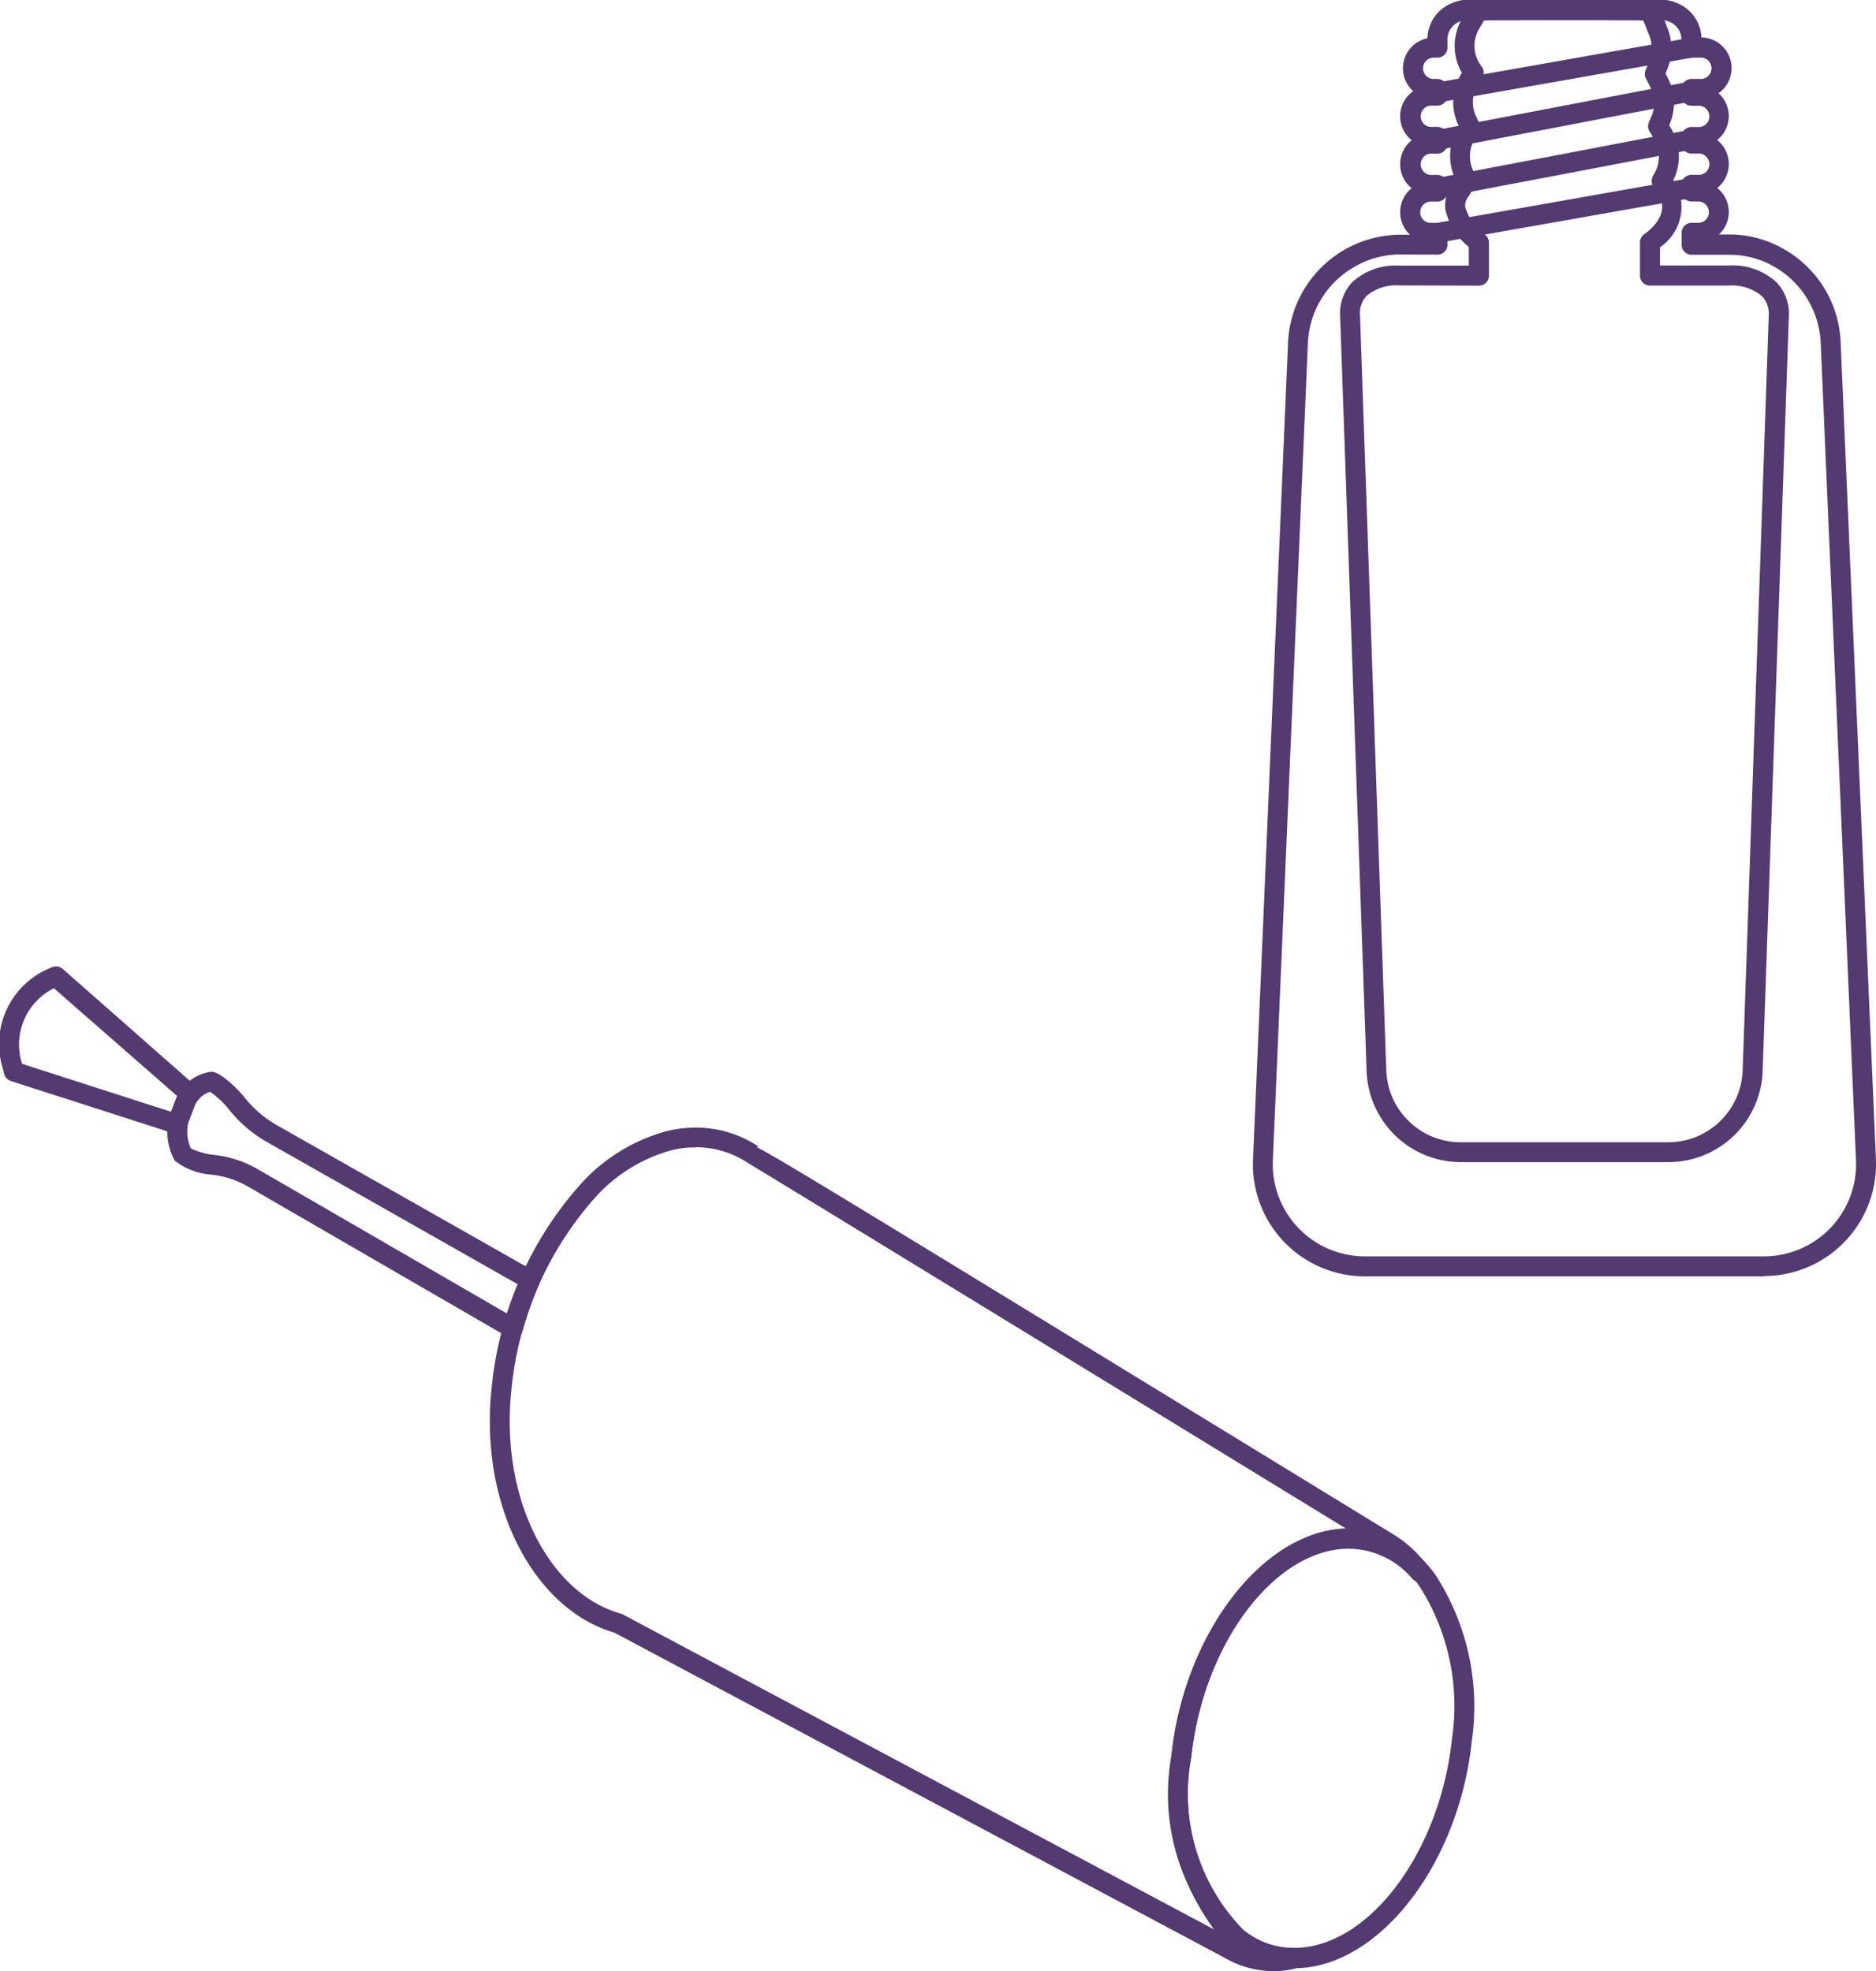 <svg xmlns="http://www.w3.org/2000/svg" xmlns:xlink="http://www.w3.org/1999/xlink" width="45.676" height="48" viewBox="0 0 45.676 48">
  <defs>
    <clipPath id="clip-path">
      <rect id="Rectangle_2990" data-name="Rectangle 2990" width="45.676" height="48" fill="#533a71"/>
    </clipPath>
    <clipPath id="clip-path-3">
      <rect id="Rectangle_2988" data-name="Rectangle 2988" width="8.068" height="6.197" fill="#533a71"/>
    </clipPath>
  </defs>
  <g id="Group_186" data-name="Group 186" clip-path="url(#clip-path)">
    <g id="Group_185" data-name="Group 185" transform="translate(0 0)">
      <g id="Group_184" data-name="Group 184" clip-path="url(#clip-path)">
        <path id="Path_237" data-name="Path 237" d="M75.461,31.084H65.753a2.727,2.727,0,0,1-2.726-2.846l.853-19.9a2.747,2.747,0,0,1,2.732-2.619h.239a.745.745,0,0,1,.042-1.132.745.745,0,0,1,0-1.168.745.745,0,0,1,.036-1.195A.746.746,0,0,1,67.274.936.949.949,0,0,1,67.9.07.866.866,0,0,1,68.237,0h4.745a.872.872,0,0,1,.347.071.945.945,0,0,1,.615.845.746.746,0,0,1,.415,1.357.745.745,0,0,1-.032,1.14.745.745,0,0,1,0,1.168.745.745,0,0,1,.042,1.132h.239a2.647,2.647,0,0,1,1.371.372,2.728,2.728,0,0,1,1.355,2.246l.859,19.9a2.728,2.728,0,0,1-2.732,2.845M66.612,6.2a2.209,2.209,0,0,0-1.13.31,2.242,2.242,0,0,0-1.119,1.847l-.853,19.9a2.244,2.244,0,0,0,2.242,2.34h9.708a2.245,2.245,0,0,0,2.248-2.34l-.859-19.9a2.248,2.248,0,0,0-1.116-1.85,2.175,2.175,0,0,0-1.126-.3h-.9a.242.242,0,0,1-.242-.242V5.673a.242.242,0,0,1,.242-.242h.16a.259.259,0,0,0,.262-.262.262.262,0,0,0-.262-.262H73.7a.242.242,0,0,1-.242-.242v-.16a.242.242,0,0,1,.242-.242h.16a.262.262,0,1,0,0-.523H73.7a.242.242,0,0,1-.242-.242v-.16A.242.242,0,0,1,73.7,3.1h.16a.262.262,0,1,0,0-.523H73.7a.242.242,0,0,1-.242-.242V2.17a.242.242,0,0,1,.242-.242h.229a.262.262,0,0,0,.261-.262.258.258,0,0,0-.261-.261H73.7a.242.242,0,0,1-.242-.242V.968a.468.468,0,0,0-.308-.442.439.439,0,0,0-.171-.037H68.237a.4.4,0,0,0-.162.032.465.465,0,0,0-.317.447v.195a.242.242,0,0,1-.242.242h-.091a.262.262,0,0,0-.261.261.265.265,0,0,0,.261.262h.091a.242.242,0,0,1,.242.242v.161a.242.242,0,0,1-.242.242h-.16a.262.262,0,0,0,0,.523h.16a.242.242,0,0,1,.242.242V3.5a.242.242,0,0,1-.242.242h-.16a.262.262,0,0,0,0,.523h.16a.242.242,0,0,1,.242.242v.16a.241.241,0,0,1-.242.242h-.16a.262.262,0,0,0-.261.262.259.259,0,0,0,.261.262h.16a.241.241,0,0,1,.242.242v.286a.242.242,0,0,1-.242.242Z" transform="translate(-32.519 -0.003)" fill="#533a71"/>
        <path id="Path_238" data-name="Path 238" d="M75.391,28.3H70.356a2.3,2.3,0,0,1-2.3-2.228L67.412,7.7a1.1,1.1,0,0,1,.293-.826,1.554,1.554,0,0,1,1.148-.406h1.692V6.013a1.635,1.635,0,0,1-.568-.9A.8.8,0,0,1,70.14,4.5l.08-.134a1.3,1.3,0,0,1,.061-1.244l.026-.04-.019-.041a1.308,1.308,0,0,1,.081-1.257l.007-.01a1.315,1.315,0,0,1-.012-1.29l.2-.337a.245.245,0,0,1,.085-.086,38.208,38.208,0,0,1,4.442,0,.24.24,0,0,1,.1.121l.2.525a1.336,1.336,0,0,1-.015.981l-.043.1.063.122A1.318,1.318,0,0,1,75.444,3l-.021.053.056.09a1.316,1.316,0,0,1,.045,1.246l.056.081A1.19,1.19,0,0,1,75.2,6.021v.444h1.676a1.574,1.574,0,0,1,1.161.409,1.115,1.115,0,0,1,.3.837L77.7,26.071A2.3,2.3,0,0,1,75.391,28.3M68.854,6.95a1.116,1.116,0,0,0-.8.257.618.618,0,0,0-.158.474l.639,18.374a1.815,1.815,0,0,0,1.821,1.761h5.035a1.815,1.815,0,0,0,1.822-1.761L77.847,7.7a.632.632,0,0,0-.162-.485,1.129,1.129,0,0,0-.813-.261H74.954a.242.242,0,0,1-.242-.242V5.9a.244.244,0,0,1,.108-.2c.067-.045.647-.453.349-.972l-.129-.186a.243.243,0,0,1-.014-.252l.06-.11a.833.833,0,0,0-.018-.779l-.122-.2a.246.246,0,0,1-.019-.22L75,2.815a.844.844,0,0,0-.026-.676l-.117-.224a.239.239,0,0,1-.008-.207l.088-.206a.853.853,0,0,0,.009-.617L74.794.5c-.64-.023-3.3-.022-3.879,0l-.134.228a.815.815,0,0,0,.033.832l.05.067a.242.242,0,0,1,0,.282l-.1.149a.829.829,0,0,0-.045.772L70.8,3a.24.24,0,0,1-.015.237l-.1.154a.819.819,0,0,0-.016.8l.04.069a.244.244,0,0,1,0,.246l-.168.275a.339.339,0,0,0-.082.268,1.313,1.313,0,0,0,.476.663.24.24,0,0,1,.1.193v.809a.242.242,0,0,1-.242.242Z" transform="translate(-34.783 0)" fill="#533a71"/>
        <g id="Group_183" data-name="Group 183" transform="translate(34.091 0.002)" opacity="0.62">
          <g id="Group_182" data-name="Group 182">
            <g id="Group_181" data-name="Group 181" clip-path="url(#clip-path-3)">
              <path id="Path_239" data-name="Path 239" d="M77.526,6.2a.242.242,0,0,1-.242-.242V5.673a.242.242,0,0,1,.242-.242h.16a.259.259,0,0,0,.262-.262.262.262,0,0,0-.262-.262h-.16a.242.242,0,0,1-.242-.242v-.16a.242.242,0,0,1,.242-.242h.16a.262.262,0,1,0,0-.523h-.16a.242.242,0,0,1-.242-.242v-.16a.242.242,0,0,1,.242-.242h.16a.262.262,0,1,0,0-.523h-.16a.242.242,0,0,1-.242-.242V2.17a.242.242,0,0,1,.242-.242h.229a.262.262,0,0,0,.262-.262.259.259,0,0,0-.262-.261h-.229a.242.242,0,0,1-.242-.242V.968a.468.468,0,0,0-.308-.442A.437.437,0,0,0,76.8.489H72.059A.4.4,0,0,0,71.9.521a.465.465,0,0,0-.317.447v.195a.242.242,0,0,1-.242.242h-.091a.262.262,0,0,0-.262.261.265.265,0,0,0,.262.262h.091a.242.242,0,0,1,.242.242v.161a.242.242,0,0,1-.242.242h-.16a.262.262,0,1,0,0,.523h.16a.242.242,0,0,1,.242.242V3.5a.242.242,0,0,1-.242.242h-.16a.262.262,0,1,0,0,.523h.16a.242.242,0,0,1,.242.242v.16a.242.242,0,0,1-.242.242h-.16a.262.262,0,0,0-.262.262.259.259,0,0,0,.262.262h.16a.242.242,0,0,1,.242.242v.286a.242.242,0,1,1-.484,0V5.911a.745.745,0,0,1-.382-1.325.745.745,0,0,1,0-1.168.745.745,0,0,1,.037-1.195A.745.745,0,0,1,71.1.936.949.949,0,0,1,71.721.07.862.862,0,0,1,72.059,0H76.8a.873.873,0,0,1,.347.071.945.945,0,0,1,.615.845.745.745,0,0,1,.415,1.357.744.744,0,0,1-.032,1.14.745.745,0,0,1,0,1.168.745.745,0,0,1-.381,1.325v.049a.242.242,0,0,1-.242.242" transform="translate(-70.432 -0.005)" fill="#533a71"/>
            </g>
          </g>
        </g>
        <path id="Path_240" data-name="Path 240" d="M72.046,3.473A.242.242,0,0,1,72,2.993L78.192,1.9a.242.242,0,0,1,.084.477L72.088,3.47a.248.248,0,0,1-.042,0" transform="translate(-37.049 -0.978)" fill="#533a71"/>
        <path id="Path_241" data-name="Path 241" d="M72.046,5.764A.242.242,0,0,1,72,5.284L78.189,4.1a.242.242,0,1,1,.091.475L72.092,5.76a.245.245,0,0,1-.046,0" transform="translate(-37.049 -2.113)" fill="#533a71"/>
        <path id="Path_242" data-name="Path 242" d="M72.046,8.2A.242.242,0,0,1,72,7.717l6.141-1.17a.242.242,0,1,1,.091.475l-6.142,1.17a.245.245,0,0,1-.046,0" transform="translate(-37.049 -3.376)" fill="#533a71"/>
        <path id="Path_243" data-name="Path 243" d="M72.046,10.535a.242.242,0,0,1-.042-.48l6.188-1.092a.242.242,0,0,1,.084.476l-6.188,1.092a.206.206,0,0,1-.042,0" transform="translate(-37.049 -4.623)" fill="#533a71"/>
        <path id="Path_244" data-name="Path 244" d="M61.872,87.612a2.449,2.449,0,0,1-1.544-.548,5.21,5.21,0,0,1-1.445-4.634c.307-2.929,2.181-5.406,4.177-5.52A2.6,2.6,0,0,1,65.354,78.1a5.9,5.9,0,0,1,.84,3.985c-.307,2.929-2.181,5.406-4.177,5.521-.048,0-.1,0-.145,0m1.337-10.223c-.04,0-.08,0-.121,0-1.77.1-3.44,2.384-3.724,5.088a4.743,4.743,0,0,0,1.265,4.2,1.938,1.938,0,0,0,1.36.44c1.769-.1,3.439-2.384,3.723-5.088a5.414,5.414,0,0,0-.753-3.653,2.154,2.154,0,0,0-1.751-1m2.744,4.673h0Z" transform="translate(-30.36 -39.681)" fill="#533a71"/>
        <path id="Path_245" data-name="Path 245" d="M43.723,77.27a2.394,2.394,0,0,1-1.2-.329L27.673,69.027c-1.705-.491-2.949-2.493-3.027-4.881a7.324,7.324,0,0,1,.036-1.053,8.7,8.7,0,0,1,2.19-5.011,4.343,4.343,0,0,1,2.062-1.264,2.819,2.819,0,0,1,.553-.084,2.749,2.749,0,0,1,1.681.446l-.018.029c.555.282,3.026,1.795,15.448,9.4a2.871,2.871,0,0,1,.876.8.242.242,0,0,1-.374.306,2.039,2.039,0,0,0-1.66-.729c-1.77.1-3.44,2.384-3.724,5.088a4.742,4.742,0,0,0,1.265,4.2h0a1.956,1.956,0,0,0,1.281.436.229.229,0,0,1,.244.206.243.243,0,0,1-.173.269,2.241,2.241,0,0,1-.613.086M29.654,57.212c-.045,0-.091,0-.138,0a2.368,2.368,0,0,0-.463.071,3.868,3.868,0,0,0-1.832,1.131,8.21,8.21,0,0,0-2.058,4.725,6.932,6.932,0,0,0-.034.985c.073,2.193,1.182,4.018,2.7,4.439a.252.252,0,0,1,.049.02l14.394,7.67a5.658,5.658,0,0,1-1.035-4.24c.307-2.929,2.181-5.406,4.177-5.52l.072,0c-5.368-3.287-14.253-8.723-14.556-8.9l-.021-.013a2.3,2.3,0,0,0-1.255-.374" transform="translate(-12.714 -29.27)" fill="#533a71"/>
        <path id="Path_246" data-name="Path 246" d="M4.323,52.753a.243.243,0,0,1-.121-.032l-.145-.083-3.8-1.222A.242.242,0,0,1,.1,51.241l-.023-.1a2,2,0,0,1,1.208-2.5.242.242,0,0,1,.24.046L4.64,51.429l.133.071a.242.242,0,0,1,.059.373.4.4,0,0,0-.08.116l-.169.438h0a.609.609,0,0,0-.019.111.241.241,0,0,1-.241.216M.538,51l3.627,1.167.135-.35c0-.011.009-.022.014-.033l-3-2.624A1.527,1.527,0,0,0,.538,51" transform="translate(0 -25.094)" fill="#533a71"/>
        <path id="Path_247" data-name="Path 247" d="M16.833,60.411a.241.241,0,0,1-.121-.032l-6.326-3.663a2.241,2.241,0,0,0-.945-.3,1.62,1.62,0,0,1-.849-.339,1.459,1.459,0,0,1-.123-1.1l.169-.437a1.09,1.09,0,0,1,.842-.626h.01c.241,0,.723.524.768.582a2.736,2.736,0,0,0,.8.707l6.307,3.578a.243.243,0,0,1,.1.307,8.715,8.715,0,0,0-.406,1.151.242.242,0,0,1-.233.178M8.982,55.779a1.78,1.78,0,0,0,.5.153,2.731,2.731,0,0,1,1.148.364l6.059,3.509c.076-.243.161-.482.256-.715l-6.12-3.472a3.222,3.222,0,0,1-.947-.83,2.346,2.346,0,0,0-.423-.385.631.631,0,0,0-.364.306l-.169.437a1.027,1.027,0,0,0,.061.632" transform="translate(-4.339 -27.816)" fill="#533a71"/>
      </g>
    </g>
  </g>
</svg>
